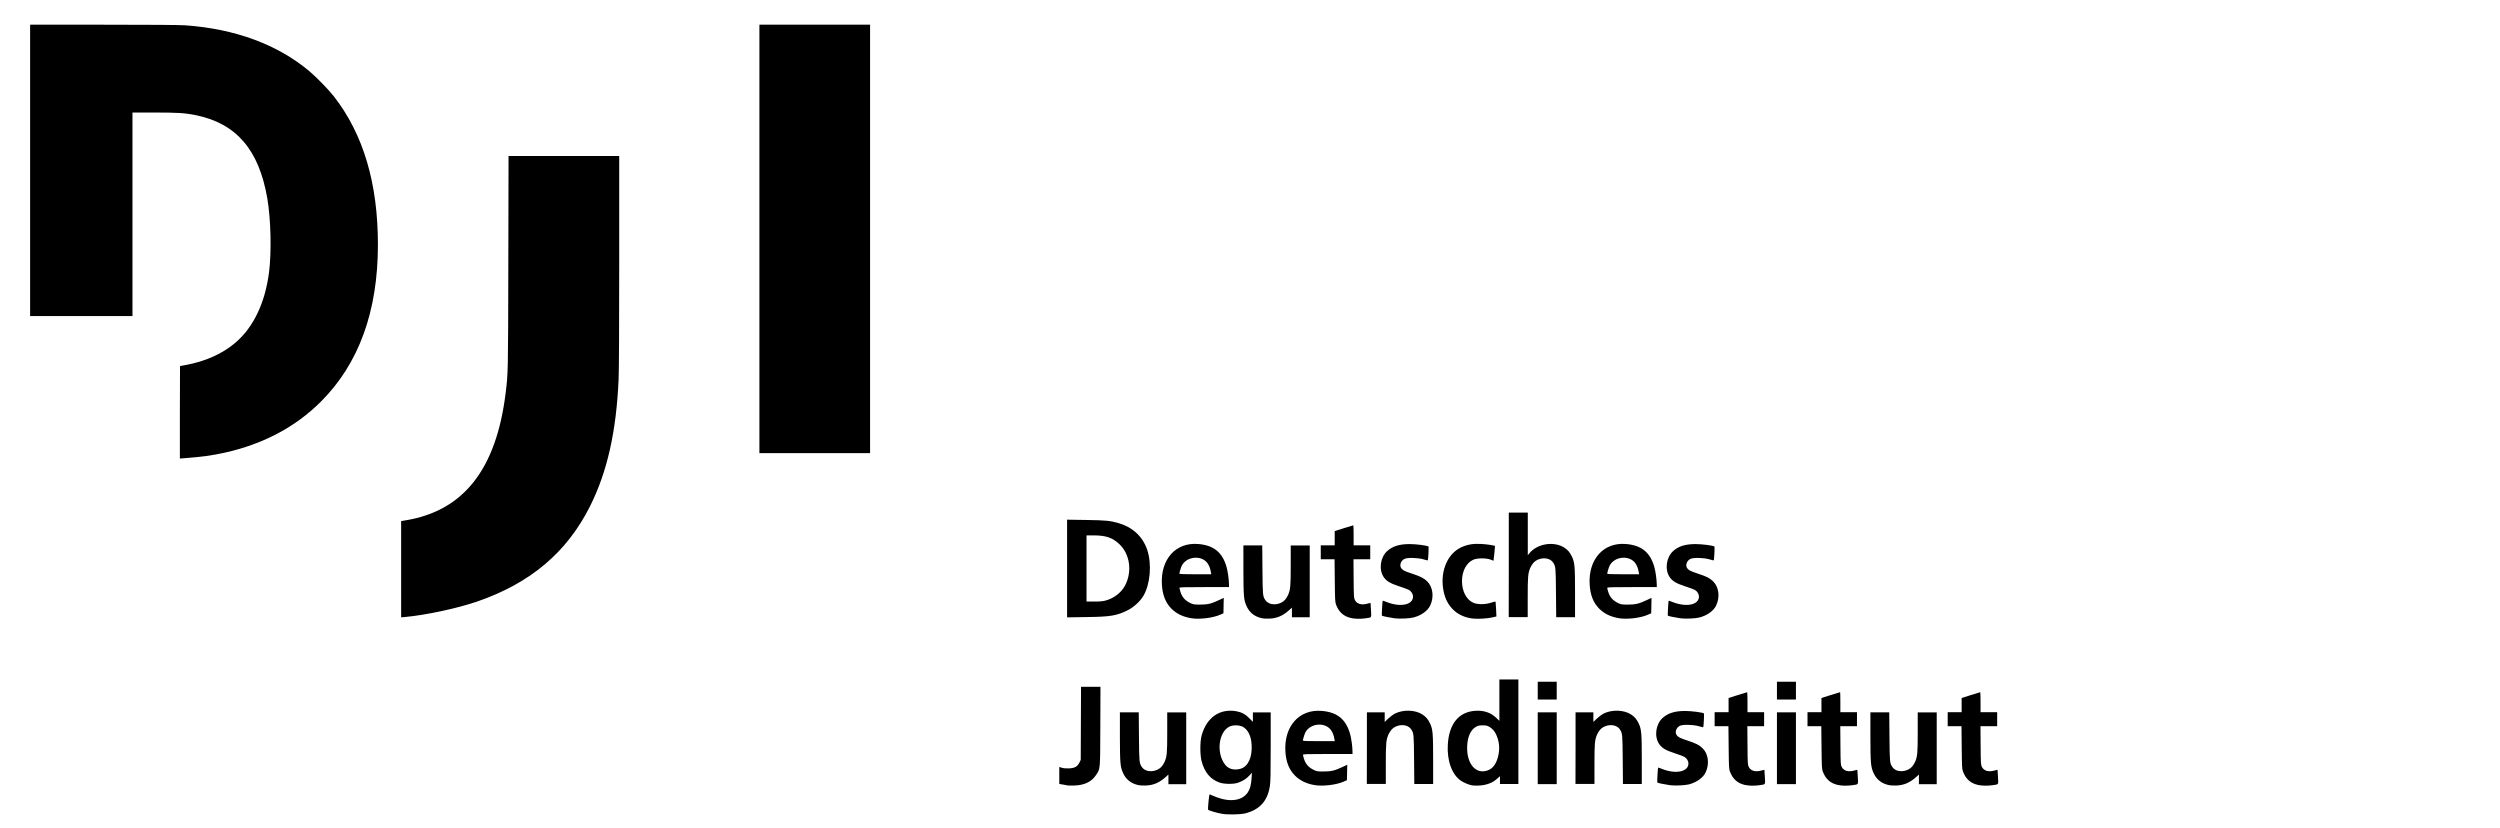 <?xml version="1.0" encoding="UTF-8"?> <svg xmlns:svg="http://www.w3.org/2000/svg" xmlns:cc="http://creativecommons.org/ns#" xmlns:rdf="http://www.w3.org/1999/02/22-rdf-syntax-ns#" xmlns:dc="http://purl.org/dc/elements/1.1/" xmlns:sodipodi="http://sodipodi.sourceforge.net/DTD/sodipodi-0.dtd" xmlns:inkscape="http://www.inkscape.org/namespaces/inkscape" xmlns="http://www.w3.org/2000/svg" xmlns:xlink="http://www.w3.org/1999/xlink" version="1.1" id="svg8" x="0px" y="0px" viewBox="0 0 3370.4 1116.3" style="enable-background:new 0 0 3370.4 1116.3;" xml:space="preserve"> <g id="layer1"> <path id="path24" d="M1647.8,1097.2c-6.9-1.1-18.4-4.5-19.1-5.6c-0.4-0.6,0.6-13,1.5-18.6c0.4-2.4,0.4-2.4,2.5-1.3 c1.2,0.6,4.3,1.9,7,2.9c19.1,7.2,35,4.8,42.5-6.3c3.1-4.6,4.6-10.2,5.1-19.1l0.5-7.5l-3.5,3.9c-3.9,4.3-9,7.5-15.4,9.7 c-6,2.1-19,1.9-25.1-0.4c-12.1-4.4-19.7-13.5-23.8-28.5c-2.3-8.4-2.3-26.5,0-34.9c6.7-24.3,24.6-36.7,47-32.6 c7,1.3,12.2,4.1,17.4,9.5l4.7,4.8v-6.4v-6.4h12h12l0,45.9c0,36.6-0.2,47.4-1.1,53.3c-3,20.2-13.7,32-33.4,37 C1672.4,1098.1,1655.4,1098.5,1647.8,1097.2L1647.8,1097.2z M1672.5,1036.4c10.2-3,15.9-15.4,14.9-32.5c-0.7-11.7-4.8-20.1-11.8-24 c-4.6-2.6-13.8-2.7-18.4-0.2c-14.5,7.7-17.6,35.4-5.7,51C1656,1036.8,1663.9,1038.9,1672.5,1036.4L1672.5,1036.4z M1440.1,1059 c-0.6-0.1-3.6-0.7-6.6-1.2l-5.4-0.9v-11.5V1034l3.6,1.1c2.4,0.7,5.6,1,9.7,0.8c7.6-0.4,11.1-2.4,13.8-7.8l1.8-3.6l0.2-49.3 l0.2-49.3h13.1h13.1l-0.2,53.4c-0.2,59.8,0,56.9-5.8,65.6c-6.1,9.1-15.4,13.6-28.9,14.1C1444.6,1059.1,1440.7,1059.1,1440.1,1059 L1440.1,1059z M1533.6,1058.2c-9.2-2.3-15.6-7.5-19.4-15.8c-3.9-8.4-4.3-13.1-4.4-49.3l0-32.8h12.7h12.7l0.3,32.8 c0.3,34.4,0.4,35.7,3.8,40.8c5.3,8,19.5,7.7,26.8-0.5c1.3-1.5,3.1-4.3,3.9-6.2c3.2-7.4,3.6-11.8,3.6-40l0-26.8h12.8h12.8v48.4v48.4 h-12h-12v-6.5v-6.5l-3.2,2.9c-8.6,7.9-16.8,11.5-27.2,11.9C1540.3,1059.2,1536.4,1058.9,1533.6,1058.2L1533.6,1058.2z M1772.7,1058.5c-11.2-1.8-20-6-27-13c-7.9-8-12-18.4-12.8-32.7c-1.9-33.9,18.8-56.9,48.9-54.4c20.9,1.7,32.5,11.1,38.2,30.6 c1.8,6.1,3.4,18.1,3.4,24.6v2.9h-33.4c-27.1,0-33.4,0.2-33.4,1c0,0.5,0.5,2.8,1.2,5c2.3,7.6,6.3,12.1,13.8,15.7 c3.7,1.7,5,1.9,12.8,1.9c10.2,0,15.1-1.2,25.1-5.9l6.8-3.2l-0.2,10.4l-0.2,10.4l-4.3,1.9 C1801.8,1058.1,1783.7,1060.3,1772.7,1058.5L1772.7,1058.5z M1799,996.5c-0.9-5.2-2-8.3-4.4-11.9c-7.8-11.5-28.2-9.8-34.8,2.9 c-1.2,2.4-3.2,9.1-3.3,10.8c0,0.7,4.8,0.9,21.5,0.9h21.5L1799,996.5z M1984.6,1058.8c-3.9-0.6-11-3.5-14.8-6.1 c-12.3-8.1-19.3-27.3-17.9-49.2c1.7-27.6,14.6-43.5,36.5-45.2c11.5-0.9,21.1,2.2,28.5,9.2l4.5,4.3v-27.9v-27.9h12.8h12.8v70.5v70.5 h-12.4h-12.4v-5.3v-5.3l-3.8,3.4c-4.7,4.3-10.1,6.9-16.8,8.3C1996.5,1059.2,1988.9,1059.5,1984.6,1058.8L1984.6,1058.8z M2005.4,1038.7c4.3-1.5,7.3-3.9,9.8-7.9c5.2-8.1,7.3-21.4,5-31.2c-2.4-10.1-6.1-16-12.3-19.7c-3-1.7-4.3-2-9.1-2 c-4.8,0-6.1,0.3-9.2,2.1c-6.9,4.1-11,13-11.6,25.7C1976.9,1029.3,1989.4,1044.4,2005.4,1038.7L2005.4,1038.7z M2251.6,1058.6 c-7.1-1-16.8-3-17.3-3.6c-0.4-0.4,0.7-19.7,1.1-20.2c0.1-0.1,2.7,0.8,5.7,2c18.6,7.2,35.2,3.6,35.2-7.6c0-3.2-2.3-7-5.4-8.8 c-1.3-0.8-7.2-3-13.1-4.9c-12.1-3.9-17.3-7-21.1-12.6c-6.8-10.1-4.5-26.8,4.9-35.1c7.3-6.5,16.5-9.3,30.2-9.3 c8.5,0,23.4,1.9,25.3,3.3c0.6,0.4-0.3,18-0.9,18.7c-0.1,0.1-2.8-0.5-6.1-1.5c-7.9-2.2-21.8-2.5-25.6-0.4c-5,2.7-6.9,9-3.8,12.8 c2.1,2.6,3.9,3.5,14.9,7.2c10.9,3.6,15.3,5.8,19.6,10c7.9,7.5,9.7,21.2,4.3,32.6c-3.4,7.4-12.2,13.6-22.7,16.3 C2271.1,1058.9,2258,1059.4,2251.6,1058.6L2251.6,1058.6z M2351.9,1058.1c-9.7-2.3-16-8.1-19.7-18c-1.3-3.4-1.4-6.7-1.7-32.4 l-0.3-28.7h-9.3h-9.3v-9.4v-9.4h9.4h9.4v-9.6v-9.6l12.3-3.9c6.8-2.1,12.5-3.9,12.8-3.9c0.2,0,0.4,6.1,0.4,13.5v13.5h11.2h11.2v9.4 v9.4H2367h-11.3l0.2,26.1c0.2,24.6,0.3,26.2,1.8,29c2.8,5.3,9.2,7,17.2,4.6c2-0.6,3.7-1,3.8-0.9c0.1,0.1,0.3,4.4,0.6,9.7 c0.6,10.9,1.3,9.8-7.4,11.1C2364.8,1059.6,2357.1,1059.4,2351.9,1058.1L2351.9,1058.1z M2477.1,1058.1c-9.7-2.3-16-8.1-19.7-18 c-1.3-3.4-1.4-6.7-1.7-32.4l-0.3-28.7h-9.3h-9.3v-9.4v-9.4h9.4h9.4v-9.6v-9.6l12.3-3.9c6.8-2.1,12.5-3.9,12.8-3.9s0.4,6.1,0.4,13.5 v13.5h11.2h11.2v9.4v9.4h-11.3H2481l0.2,26.1c0.2,24.6,0.3,26.2,1.8,29c2.8,5.3,9.2,7,17.2,4.6c2-0.6,3.7-1,3.8-0.9 c0.1,0.1,0.3,4.4,0.6,9.7c0.6,10.9,1.3,9.8-7.4,11.1C2490.1,1059.6,2482.3,1059.4,2477.1,1058.1L2477.1,1058.1z M2545.4,1058.2 c-9.2-2.3-15.6-7.5-19.4-15.8c-3.9-8.4-4.3-13.1-4.4-49.3l0-32.8h12.7h12.7l0.3,32.8c0.3,34.4,0.4,35.7,3.8,40.8 c5.3,8,19.5,7.7,26.8-0.5c1.3-1.5,3.1-4.3,3.9-6.2c3.2-7.4,3.6-11.8,3.6-40l0-26.8h12.8h12.8v48.4v48.4h-12h-12v-6.5v-6.5l-3.2,2.9 c-8.6,7.9-16.8,11.5-27.2,11.9C2552.1,1059.2,2548.2,1058.9,2545.4,1058.2L2545.4,1058.2z M2666.1,1058.1c-9.7-2.3-16-8.1-19.7-18 c-1.3-3.4-1.4-6.7-1.7-32.4l-0.3-28.7h-9.3h-9.3v-9.4v-9.4h9.4h9.4v-9.6v-9.6l12.3-3.9c6.8-2.1,12.5-3.9,12.8-3.9 c0.2,0,0.4,6.1,0.4,13.5v13.5h11.2h11.2v9.4v9.4h-11.3H2670l0.2,26.1c0.2,24.6,0.3,26.2,1.8,29c2.8,5.3,9.2,7,17.2,4.6 c2-0.6,3.7-1,3.8-0.9c0.1,0.1,0.3,4.4,0.6,9.7c0.6,10.9,1.3,9.8-7.4,11.1C2679.1,1059.6,2671.3,1059.4,2666.1,1058.1L2666.1,1058.1 z M1842.8,1008.7v-48.4h12h12v6.5v6.5l4.7-4.5c2.6-2.5,6.5-5.4,8.7-6.6c11.4-5.8,27.5-5.4,37.4,1c4.9,3.2,7.7,6.5,10.5,12.5 c3.5,7.7,4,13,4,48.5l0,32.8h-12.7h-12.7l-0.3-32.8c-0.3-34.3-0.4-35.7-3.8-40.8c-5.3-8-19.5-7.7-26.8,0.5 c-1.3,1.5-3.1,4.3-3.9,6.2c-3.2,7.4-3.6,11.8-3.6,40l0,26.8h-12.8h-12.8L1842.8,1008.7z M2073.1,1008.7v-48.4h12.8h12.8v48.4v48.4 h-12.8h-12.8V1008.7z M2124.1,1008.7v-48.4h12h12v6.5v6.5l4.7-4.5c2.6-2.5,6.5-5.4,8.7-6.6c11.4-5.8,27.5-5.4,37.4,1 c4.9,3.2,7.7,6.5,10.5,12.5c3.5,7.7,4,13,4,48.5l0,32.8h-12.7h-12.7l-0.3-32.8c-0.3-34.3-0.4-35.7-3.8-40.8 c-5.3-8-19.5-7.7-26.8,0.5c-1.3,1.5-3.1,4.3-3.9,6.2c-3.2,7.4-3.6,11.8-3.6,40l0,26.8h-12.8h-12.8L2124.1,1008.7z M2395.6,1008.7 v-48.4h12.8h12.8v48.4v48.4h-12.8h-12.8V1008.7z M2073.1,931.1v-12h12.8h12.8v12v12h-12.8h-12.8V931.1z M2395.6,931.1v-12h12.8 h12.8v12v12h-12.8h-12.8V931.1z M1606.2,833.5c-11.2-1.8-20-6-27-13c-7.9-8-12-18.4-12.8-32.7c-1.9-33.9,18.8-56.9,48.9-54.4 c20.9,1.7,32.5,11.1,38.2,30.6c1.8,6.1,3.4,18.1,3.4,24.6v2.9h-33.4c-27.1,0-33.4,0.2-33.4,1c0,0.5,0.5,2.8,1.2,5 c2.3,7.6,6.3,12.1,13.8,15.7c3.7,1.7,5,1.9,12.8,1.9c10.2,0,15.1-1.2,25.1-5.9l6.8-3.2l-0.2,10.4l-0.2,10.4l-4.3,1.9 C1635.3,833.1,1617.2,835.3,1606.2,833.5L1606.2,833.5z M1632.5,771.5c-0.9-5.2-2-8.3-4.4-11.9c-7.8-11.5-28.2-9.8-34.8,2.9 c-1.2,2.4-3.2,9.1-3.3,10.8c0,0.7,4.8,0.9,21.5,0.9h21.5L1632.5,771.5z M1700.1,833.2c-9.2-2.3-15.6-7.5-19.4-15.8 c-3.9-8.4-4.3-13.1-4.4-49.3l0-32.8h12.7h12.7l0.3,32.8c0.3,34.4,0.4,35.7,3.8,40.8c5.3,8,19.5,7.7,26.8-0.5 c1.3-1.5,3.1-4.3,3.9-6.2c3.2-7.4,3.6-11.8,3.6-40l0-26.8h12.8h12.8v48.4v48.4h-12h-12v-6.5v-6.5l-3.2,2.9 c-8.6,7.9-16.8,11.5-27.2,11.9C1706.8,834.2,1702.9,833.9,1700.1,833.2L1700.1,833.2z M1820.9,833.1c-9.7-2.3-16-8.1-19.7-18 c-1.3-3.4-1.4-6.7-1.7-32.4l-0.3-28.7h-9.3h-9.3v-9.4v-9.4h9.4h9.4v-9.6v-9.6l12.3-3.9c6.8-2.1,12.5-3.9,12.8-3.9 c0.2,0,0.4,6.1,0.4,13.5v13.5h11.2h11.2v9.4v9.4H1836h-11.3l0.2,26.1c0.2,24.6,0.3,26.2,1.8,29c2.8,5.3,9.2,7,17.2,4.6 c2-0.6,3.7-1,3.8-0.9c0.1,0.1,0.3,4.4,0.6,9.7c0.6,10.9,1.3,9.8-7.4,11.1C1833.8,834.6,1826.1,834.4,1820.9,833.1L1820.9,833.1z M1880.3,833.6c-7.1-1-16.8-3-17.3-3.6c-0.4-0.4,0.7-19.7,1.1-20.2c0.1-0.1,2.7,0.8,5.7,2c18.6,7.2,35.2,3.6,35.2-7.6 c0-3.2-2.3-7-5.4-8.8c-1.3-0.8-7.2-3-13.1-4.9c-12.1-3.9-17.3-7-21.1-12.6c-6.8-10.1-4.5-26.8,4.9-35.1c7.3-6.5,16.5-9.3,30.2-9.3 c8.5,0,23.4,1.9,25.3,3.3c0.6,0.4-0.3,18-0.9,18.7c-0.1,0.1-2.8-0.5-6.1-1.5c-7.9-2.2-21.8-2.5-25.6-0.4c-5,2.7-6.9,9-3.8,12.8 c2.1,2.6,3.9,3.5,14.9,7.2c10.9,3.6,15.3,5.8,19.6,10c7.9,7.5,9.7,21.2,4.3,32.6c-3.4,7.4-12.2,13.6-22.7,16.3 C1899.9,833.9,1886.7,834.4,1880.3,833.6L1880.3,833.6z M1982.7,833.5c-9.7-1.6-18.4-6-24.5-12.5c-7.2-7.6-11.1-16.3-12.8-28.6 c-3.2-23.9,6.6-45.9,24.1-54.3c8.2-3.9,16.4-5.4,27-4.8c7.8,0.4,18.4,2,19,2.8c0.1,0.2-0.3,4.7-0.9,10.1l-1.1,9.8l-3.8-1.5 c-5.9-2.3-18.2-2.3-23.5,0.1c-9.3,4.2-15.2,15.3-15.2,28.8c0,13.7,5.9,25,15.2,29.2c5.7,2.6,16.7,2.5,24.4-0.2 c3.6-1.2,5.6-1.6,5.7-1.1c0.1,0.5,0.4,5.1,0.7,10.3l0.4,9.5l-3.5,0.8C2004.8,834.2,1990.7,834.9,1982.7,833.5L1982.7,833.5z M2182.9,833.5c-11.2-1.8-20-6-27-13c-7.9-8-12-18.4-12.8-32.7c-1.9-33.9,18.8-56.9,48.9-54.4c20.9,1.7,32.5,11.1,38.2,30.6 c1.8,6.1,3.4,18.1,3.4,24.6v2.9h-33.4c-27.1,0-33.4,0.2-33.4,1c0,0.5,0.5,2.8,1.2,5c2.3,7.6,6.3,12.1,13.8,15.7 c3.7,1.7,5,1.9,12.8,1.9c10.2,0,15.1-1.2,25.1-5.9l6.8-3.2l-0.2,10.4l-0.2,10.4l-4.3,1.9C2212,833.1,2194,835.3,2182.9,833.5 L2182.9,833.5z M2209.3,771.5c-0.9-5.2-2-8.3-4.4-11.9c-7.8-11.5-28.2-9.8-34.8,2.9c-1.2,2.4-3.2,9.1-3.3,10.8 c0,0.7,4.8,0.9,21.5,0.9h21.5L2209.3,771.5z M2265.8,833.6c-7.1-1-16.8-3-17.3-3.6c-0.4-0.4,0.7-19.7,1.1-20.2 c0.1-0.1,2.7,0.8,5.7,2c18.6,7.2,35.2,3.6,35.2-7.6c0-3.2-2.3-7-5.4-8.8c-1.3-0.8-7.2-3-13.1-4.9c-12.1-3.9-17.3-7-21.1-12.6 c-6.8-10.1-4.5-26.8,4.9-35.1c7.3-6.5,16.5-9.3,30.2-9.3c8.5,0,23.4,1.9,25.3,3.3c0.6,0.4-0.3,18-0.9,18.7 c-0.1,0.1-2.8-0.5-6.1-1.5c-7.9-2.2-21.8-2.5-25.6-0.4c-5,2.7-6.9,9-3.8,12.8c2.1,2.6,3.9,3.5,14.9,7.2c10.9,3.6,15.3,5.8,19.6,10 c7.9,7.5,9.7,21.2,4.3,32.6c-3.4,7.4-12.2,13.6-22.7,16.3C2285.4,833.9,2272.2,834.4,2265.8,833.6L2265.8,833.6z M540.8,767.4 v-64.9l5.4-0.9C624.8,689,669,632.9,681.7,529.8c3.3-26.9,3.3-25.6,3.6-175.3l0.3-144.2h74.6h74.6l0,141.2 c0,83-0.3,148.6-0.8,159.2c-3,70.8-15.3,125.5-38.7,172.1c-31.2,62-80.3,103.5-152.1,128.2c-26.5,9.1-68.7,18.2-97,20.8l-5.4,0.5 L540.8,767.4L540.8,767.4z M1438.6,766.4v-65.8l25.7,0.4c26.8,0.4,32.8,1,44.2,4.4c18.8,5.6,32.1,18.1,38.1,35.8 c6.4,19,4.2,46.1-5,61.9c-4.3,7.4-12.9,15.4-21.1,19.5c-14.9,7.5-23.2,8.9-56.2,9.3l-25.7,0.4L1438.6,766.4z M1489.5,809.9 c11.5-2.7,22.2-10.8,27.3-20.6c9.8-18.7,6.6-42.2-7.7-55.7c-9.2-8.7-18.3-11.8-34.4-11.8l-9.9,0v44.6v44.6l9.9,0 C1481,811.1,1486.5,810.6,1489.5,809.9L1489.5,809.9z M2034.1,761.6v-70.5h12.8h12.8l0,28.7l0,28.7l2.6-3.1 c10.6-12.6,32.9-16,46.6-7.1c5,3.2,7.7,6.5,10.5,12.5c3.5,7.7,4,13,4,48.5l0,32.8h-12.7h-12.7l-0.3-32.8 c-0.3-34.3-0.4-35.7-3.8-40.8c-5.3-8-19.5-7.7-26.8,0.5c-1.3,1.5-3.1,4.3-3.9,6.2c-3.2,7.4-3.6,11.8-3.6,40l0,26.8h-12.8h-12.8 L2034.1,761.6z M242.5,555.9l0.2-62.4l7.1-1.3c26.7-4.8,50.1-15.2,67.6-30.2c24.3-20.8,39.9-53.3,45.3-94.8 c3.5-27.2,2.5-71.6-2.3-99.6c-11.3-66-41.9-101.4-97.2-112.5c-14-2.8-23.9-3.4-55.5-3.4l-29.1,0v137.2v137.2h-69h-69V229.8V33.3 h98.6c61.5,0,102.9,0.3,110.1,0.8c67.5,4.7,124.8,25.8,167.9,62c9.4,7.9,26.1,25.1,33,33.9c39.8,51.3,59.3,117.1,59.3,199.9 c0,89.8-25.7,160.4-76.8,211.5c-34.2,34.2-77.7,57.3-129.8,68.9c-17.1,3.8-31.3,5.7-55.3,7.5l-5.1,0.4L242.5,555.9z M1023.8,322.1 V33.3h74.6h74.6v288.8v288.8h-74.6h-74.6V322.1z"></path> </g> </svg> 